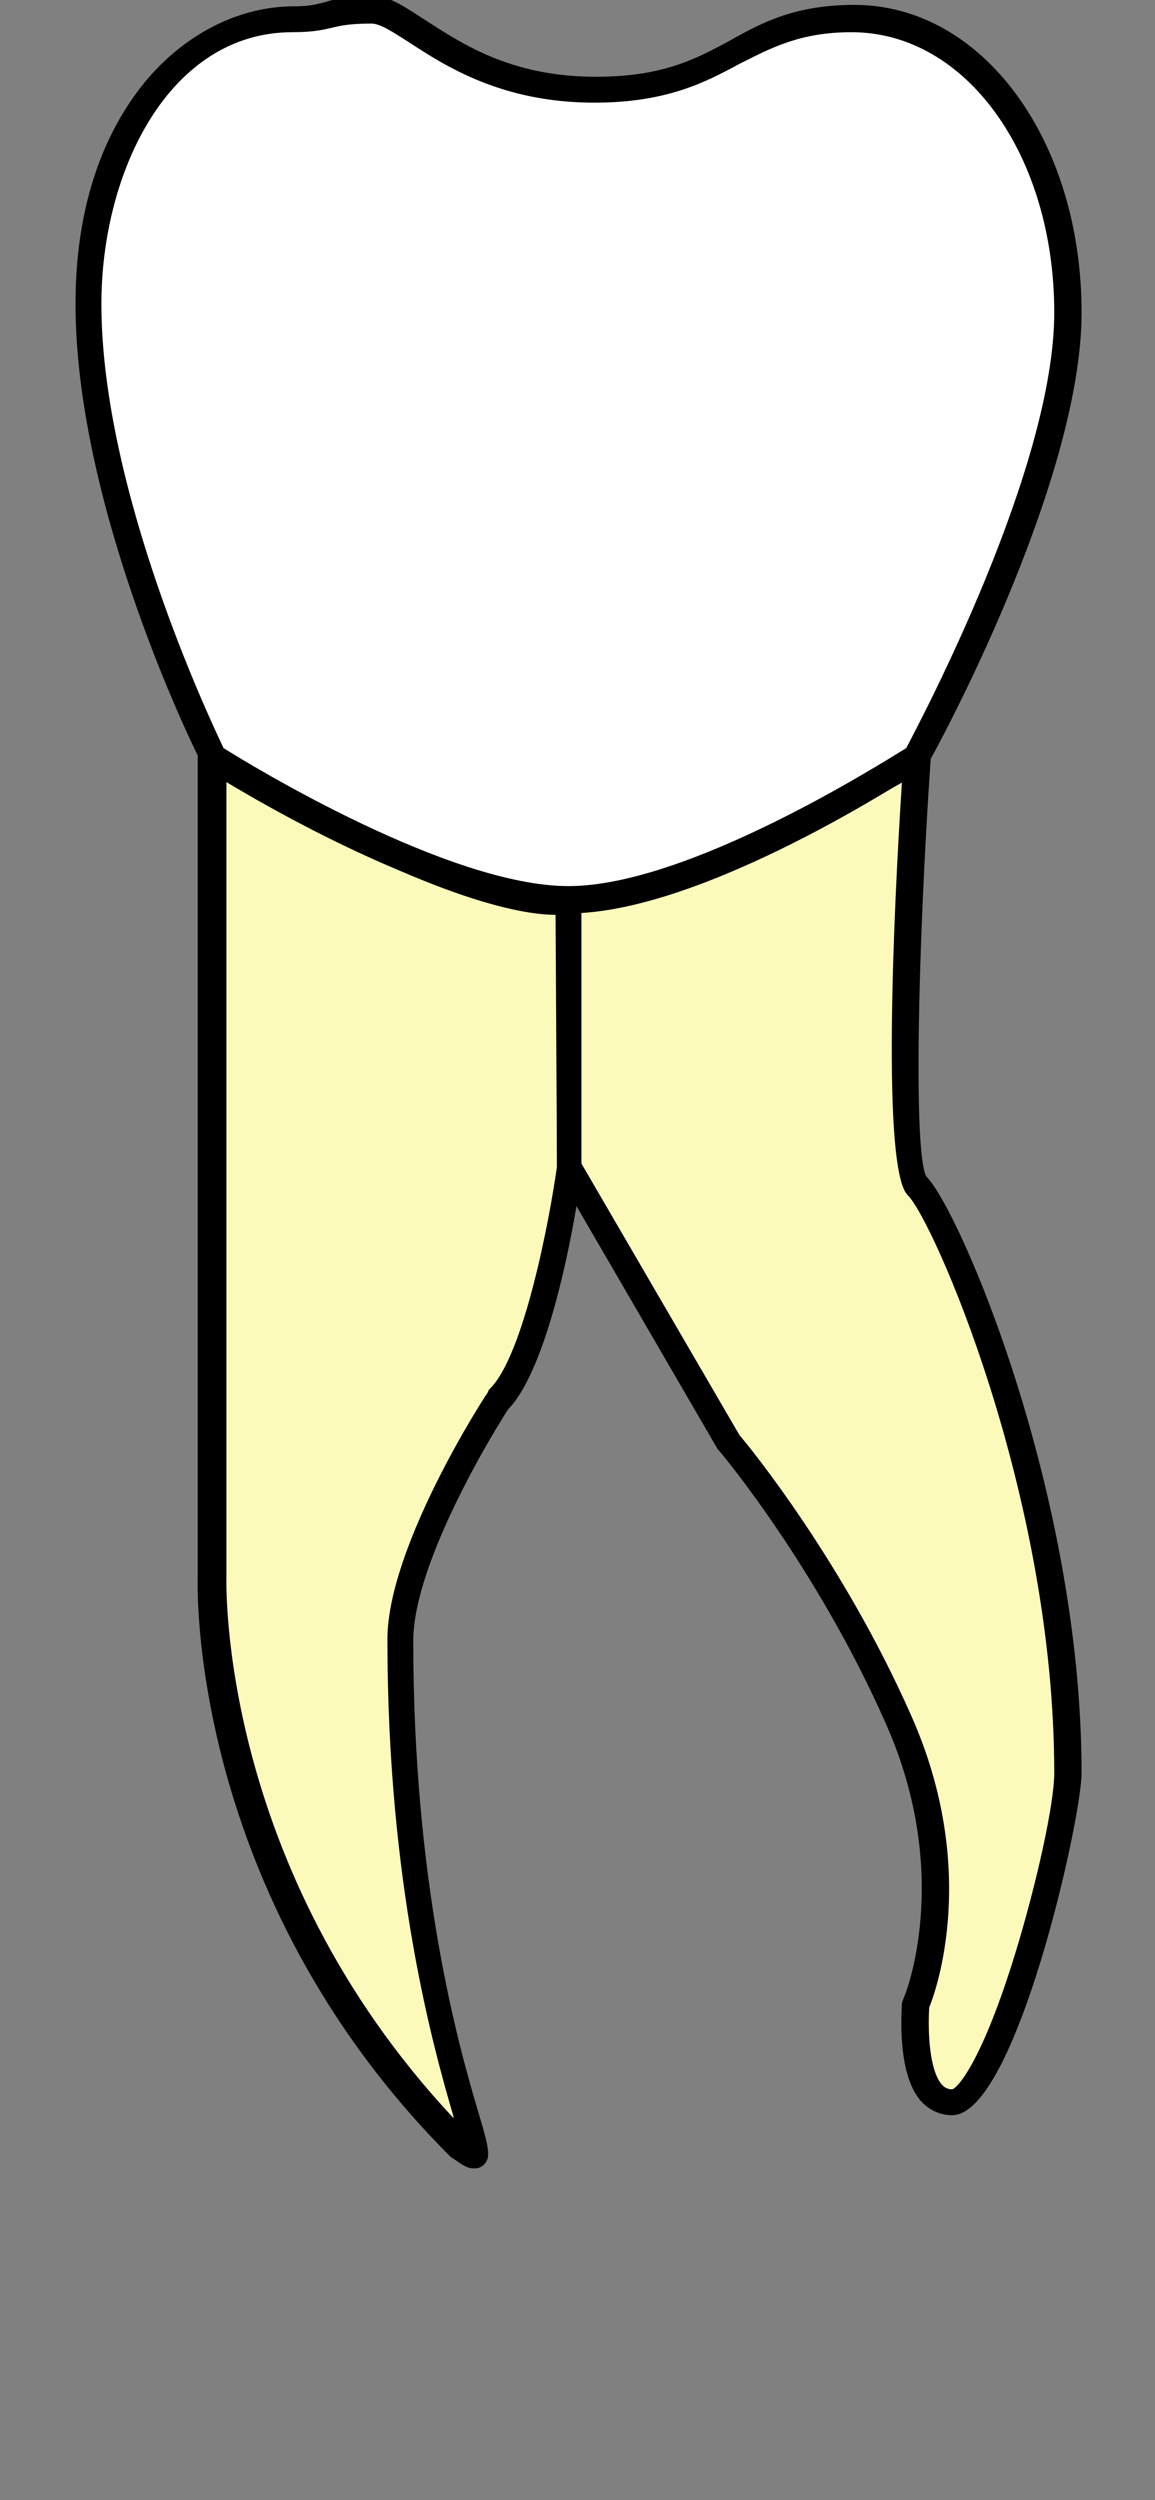 ﻿<?xml version="1.0" encoding="utf-8"?>
<!-- Generator: Adobe Illustrator 17.0.0, SVG Export Plug-In . SVG Version: 6.00 Build 0)  -->
<!DOCTYPE svg PUBLIC "-//W3C//DTD SVG 1.1//EN" "http://www.w3.org/Graphics/SVG/1.1/DTD/svg11.dtd">
<svg version="1.1" id="lld" xmlns="http://www.w3.org/2000/svg" xmlns:xlink="http://www.w3.org/1999/xlink" x="0px" y="0px" viewBox="94.121 2.635 67 145" enable-background="new 94.121 -1.635 67 145" xml:space="preserve">
<rect x="94.121" y="2.635" width="67" height="145" fill="#808080" stroke="none"/>
<g id="lld-body">
	<g id="root-body">
		<g id="root-left-body">
			<path id="root-left-body" fill="#FCFABB" d="M127.182,54.858v15.506c0,0-1.585,10.839-4.169,13.423     c0,0-5.669,8.754-5.669,13.923c0,22.177,6.42,32.265,3.585,29.43c-15.257-15.257-14.423-33.015-14.423-33.015V46.604     C123.013,56.359,127.182,54.858,127.182,54.858z" />
			<path id="root-left-outline" d="M120.262,127.725c-15.34-15.34-14.673-33.431-14.673-33.598V46.606     c0-0.25,0.167-0.5,0.417-0.667s0.5-0.167,0.75,0c15.674,9.254,20.009,8.17,20.009,8.17c0.25-0.084,0.5-0.084,0.75,0.083     s0.333,0.417,0.333,0.667v15.59v0.083c-0.083,1.168-1.584,11.089-4.252,13.84c-0.5,0.751-5.502,8.754-5.502,13.423     c0,14.089,2.585,23.344,3.752,27.262c0.667,2.251,0.834,2.834,0.167,3.251c-0.167,0.083-0.25,0.083-0.417,0.083     C121.096,128.391,120.679,127.974,120.262,127.725z M126.431,70.281l-0.083-14.59c-2.001,0-7.337-0.917-19.092-7.753v46.187     c0,0.166-0.5,16.757,13.173,31.347c0-0.083,0-0.083,0-0.083c-1.167-4.002-3.835-13.423-3.835-27.679     c0-5.336,5.586-14.007,5.836-14.34c0-0.084,0.083-0.167,0.083-0.167C124.513,81.286,126.014,73.282,126.431,70.281     L126.431,70.281z" />
		</g>
		<g id="root-right-body">
			<path id="root-right-body" fill="#FCFABB" d="M127.015,54.858v15.508l9.338,16.007c0,0,5.753,6.753,9.838,16.007     c4.085,9.254,1,16.507,1,16.507s-0.5,5.669,2.084,5.669s6.753-15.507,6.753-19.092c0-16.591-7.17-32.598-8.754-34.099     s0-24.761,0-24.761C133.351,54.858,127.182,54.858,127.015,54.858z" />
			<path id="root-right-outline" d="M147.606,124.556c-1.5-1.584-1.167-5.336-1.167-5.753c0-0.083,0.083-0.167,0.083-0.25     c0.084-0.084,2.918-7.087-1-15.924c-4.002-9.087-9.588-15.757-9.671-15.84l-0.083-0.083l-9.254-15.924     c-0.083-0.167-0.083-0.25-0.083-0.417V54.858c0-0.417,0.333-0.75,0.75-0.75c0.084,0,6.253-0.166,19.759-8.17     c0.25-0.167,0.584-0.167,0.834,0c0.25,0.166,0.333,0.5,0.333,0.75c-0.75,10.921-1,22.926-0.25,24.177     c1.917,1.918,9.004,18.342,9.004,34.599c0,2.668-3.835,19.842-7.503,19.842C148.691,125.306,148.108,125.056,147.606,124.556z      M127.848,55.523v14.59l9.171,15.757c0.583,0.667,6.003,7.337,9.921,16.174c4.002,8.921,1.501,16.008,1.084,17.008     c-0.084,1.417,0,3.668,0.75,4.502c0.167,0.167,0.334,0.25,0.584,0.25c0.333-0.083,1.75-1.667,3.668-7.92     c1.251-4.085,2.251-8.67,2.251-10.421c0-16.257-7.087-32.181-8.504-33.515c-1.5-1.5-0.833-16.257-0.333-23.927     C135.852,54.108,129.933,55.275,127.848,55.523z" />
		</g>
		<g id="root-middle-body">
		</g>
	</g>
	<g id="crown-body">
		<path id="crown-body" fill="#FFFFFF" d="M127.182,54.859c7.67,0,20.176-8.254,20.176-8.254s8.754-16.007,8.754-25.845    S150.443,3.752,143.69,3.752s-7.254,4.169-15.007,4.169c-7.753,0-10.838-4.669-12.922-4.669c-3.085,0-2.085,0.5-4.669,0.5    c-5.67,0-11.839,5.585-11.839,16.507c0,11.922,7.253,26.345,7.253,26.345S119.512,54.859,127.182,54.859z" />
		<path id="crown-outline" d="M106.089,47.272c-0.083-0.083-0.167-0.166-0.25-0.333c-0.334-0.584-7.337-14.757-7.337-26.679    c0-6.586,2.168-10.588,4.002-12.839c2.335-2.835,5.503-4.419,8.671-4.419c1.084,0,1.417-0.167,1.834-0.25    c0.501-0.166,1.084-0.333,2.835-0.333c0.917,0,1.834,0.667,3.001,1.417c2.085,1.333,4.919,3.251,9.838,3.251    c3.835,0,5.752-1,7.753-2.084c1.917-1.084,3.835-2.084,7.253-2.084c7.42,0,13.173,7.837,13.173,17.841    c0,9.921-8.504,25.511-8.921,26.178c-0.083,0.083-0.167,0.167-0.25,0.25c-0.501,0.333-12.756,8.42-20.593,8.42    C119.262,55.608,106.589,47.605,106.089,47.272z M155.277,20.76c0-9.087-5.085-16.257-11.755-16.257    c-3.001,0-4.669,0.917-6.503,1.834c-2,1.084-4.251,2.251-8.42,2.251c-5.336,0-8.587-2.085-10.755-3.502    c-0.917-0.584-1.668-1.084-2.168-1.084c-1.5,0-1.917,0.167-2.334,0.25s-0.917,0.25-2.251,0.25c-7.17,0-11.088,8.087-11.088,15.757    c0,10.755,6.253,24.011,7.087,25.762c1.584,1.001,13.089,8.004,20.009,8.004c6.92,0,18.091-7.087,19.592-8.004    C147.608,44.27,155.278,29.763,155.277,20.76z" />
	</g>
</g>
<g id="lld-hover" display="none">
	<g display="inline">
		<path fill="#CECECE" d="M115.843,2.418c0.917,0,1.835,0.667,2.999,1.416c2.085,1.333,4.919,3.251,9.838,3.251    c3.835,0,5.752-1,7.753-2.084c1.917-1.084,3.835-2.084,7.253-2.084c7.42,0,13.173,7.837,13.173,17.841    c0,9.316-7.497,23.629-8.757,25.893c0,0.012,0.003,0.025,0.003,0.036c-0.75,10.921-1,22.926-0.25,24.177    c1.918,1.918,9.004,18.342,9.004,34.599c0,2.668-3.835,19.842-7.503,19.842c-0.667,0-1.251-0.25-1.751-0.75    c-1.5-1.584-1.167-5.336-1.167-5.753c0-0.083,0.083-0.167,0.083-0.25c0.084-0.084,2.918-7.087-1-15.924    c-4.002-9.087-9.588-15.757-9.671-15.84l-0.083-0.083l-8.209-14.125c-0.559,3.361-1.916,9.68-3.963,11.791    c-0.5,0.751-5.502,8.754-5.502,13.423c0,14.089,2.585,23.344,3.752,27.262c0.667,2.251,0.834,2.834,0.167,3.251    c-0.167,0.083-0.25,0.083-0.417,0.083c-0.5,0-0.917-0.417-1.334-0.667c-15.34-15.34-14.673-33.431-14.673-33.598V46.604    c0-0.04,0.011-0.08,0.019-0.12c-1.267-2.575-7.106-15.336-7.106-26.225c0-6.586,2.168-10.588,4.002-12.839    c2.335-2.835,5.503-4.419,8.671-4.419c1.084,0,1.417-0.167,1.834-0.25C113.509,2.585,114.092,2.418,115.843,2.418 M115.843,0.418    c-1.891,0-2.693,0.185-3.361,0.398c-0.083,0.019-0.165,0.04-0.251,0.062c-0.253,0.065-0.471,0.121-1.058,0.121    c-3.798,0-7.521,1.876-10.221,5.155c-2.03,2.492-4.451,6.961-4.451,14.102c0,11.102,5.713,23.762,7.086,26.643v47.198    c-0.046,1.979-0.008,19.772,15.259,35.039l0.174,0.174l0.211,0.127c0.068,0.041,0.135,0.09,0.204,0.139    c0.432,0.304,1.155,0.813,2.159,0.813c0.349,0,0.767-0.023,1.311-0.295l0.085-0.043l0.081-0.05    c1.962-1.226,1.401-3.119,0.69-5.518c-0.907-3.046-3.668-12.315-3.668-26.691c0-3.412,3.636-9.972,5.08-12.182    c1.449-1.612,2.521-4.604,3.275-7.52l5.59,9.619l0.131,0.225l0.184,0.184l0.029,0.029c0.431,0.519,5.575,6.806,9.312,15.292    c3.138,7.077,1.545,12.747,1.122,13.992l-0.293,0.293v0.482c-0.046,0.162-0.083,0.358-0.083,0.58l-0.006,0.14    c-0.146,3.336,0.417,5.628,1.721,7.004l0.019,0.02l0.019,0.019c0.874,0.874,1.969,1.336,3.165,1.336    c1.804,0,4.234-1.175,7.04-10.335c1.452-4.74,2.464-9.869,2.464-11.507c0-15.963-6.601-32.089-9.227-35.585    c-0.396-1.966-0.297-11.708,0.442-22.664c1.422-2.63,8.785-16.713,8.785-26.455c0-11.126-6.665-19.841-15.173-19.841    c-3.784,0-5.97,1.061-8.206,2.326c-1.826,0.989-3.402,1.843-6.801,1.843c-4.182,0-6.612-1.559-8.565-2.812l-0.191-0.122    l-0.355-0.23C118.38,1.149,117.256,0.418,115.843,0.418L115.843,0.418z" />
	</g>
</g>
<g id="root">
	<g id="root-middle">
		<g id="root-middle-body-select" display="none">
			<ellipse display="inline" fill="none" cx="127.394" cy="124.556" rx="15.138" ry="11.571" />
		</g>
		<g id="root-middle-body-hover" display="none">
			<ellipse display="inline" fill="none" cx="127.394" cy="124.556" rx="15.138" ry="11.571" />
		</g>
	</g>
	<g id="root-left">
		<g id="root-left-body-select" display="none">
			<g display="inline">
				<g>
					<path fill="#4F80FF" d="M106.381,45.814c0.125,0,0.25,0.041,0.375,0.125c12.699,7.497,17.955,8.209,19.493,8.209       c0.36,0,0.516-0.039,0.516-0.039c0.104-0.035,0.207-0.055,0.311-0.055c0.146,0,0.293,0.04,0.439,0.138       c0.25,0.167,0.333,0.417,0.333,0.667v15.59v0.083c-0.083,1.168-1.584,11.089-4.252,13.84c-0.5,0.751-5.502,8.754-5.502,13.423       c0,14.089,2.585,23.344,3.752,27.262c0.667,2.251,0.834,2.834,0.167,3.251c-0.167,0.083-0.25,0.083-0.417,0.083       c-0.5,0-0.917-0.417-1.334-0.666c-15.34-15.34-14.673-33.431-14.673-33.598V46.606c0-0.25,0.167-0.5,0.417-0.667       C106.131,45.856,106.256,45.814,106.381,45.814 M106.381,43.814c-0.52,0-1.033,0.16-1.487,0.462       c-0.818,0.546-1.306,1.417-1.306,2.33v47.495c-0.046,1.978-0.008,19.771,15.259,35.038l0.176,0.176l0.213,0.127       c0.068,0.041,0.135,0.091,0.204,0.139c0.431,0.303,1.153,0.81,2.155,0.81c0.348,0,0.765-0.023,1.307-0.292l0.087-0.043       l0.083-0.052c1.962-1.226,1.401-3.119,0.69-5.518c-0.908-3.046-3.669-12.317-3.669-26.691c0-3.404,3.635-9.97,5.08-12.183       c3.373-3.746,4.661-14.83,4.669-14.938l0.005-0.071v-0.071v-0.083v-15.59c0-0.962-0.445-1.811-1.222-2.33       c-0.466-0.311-1.002-0.475-1.55-0.475c-0.239,0-0.481,0.031-0.721,0.092c-0.028,0.001-0.064,0.002-0.106,0.002       c-0.841,0-5.681-0.382-18.441-7.911C107.369,43.96,106.878,43.814,106.381,43.814L106.381,43.814z" />
				</g>
			</g>
		</g>
		<g id="root-left-body-hover" display="none">
			<g display="inline">
				<g>
					<path fill="#CECECE" d="M106.381,45.814c0.125,0,0.25,0.041,0.375,0.125c12.699,7.497,17.955,8.209,19.493,8.209       c0.36,0,0.516-0.039,0.516-0.039c0.104-0.035,0.207-0.055,0.311-0.055c0.146,0,0.293,0.04,0.439,0.138       c0.25,0.167,0.333,0.417,0.333,0.667v15.59v0.083c-0.083,1.168-1.584,11.089-4.252,13.84c-0.5,0.751-5.502,8.754-5.502,13.423       c0,14.089,2.585,23.344,3.752,27.262c0.667,2.251,0.834,2.834,0.167,3.251c-0.167,0.083-0.25,0.083-0.417,0.083       c-0.5,0-0.917-0.417-1.334-0.666c-15.34-15.34-14.673-33.431-14.673-33.598V46.606c0-0.25,0.167-0.5,0.417-0.667       C106.131,45.856,106.256,45.814,106.381,45.814 M106.381,43.814c-0.52,0-1.033,0.16-1.487,0.462       c-0.818,0.546-1.306,1.417-1.306,2.33v47.495c-0.046,1.978-0.008,19.771,15.259,35.038l0.176,0.176l0.213,0.127       c0.068,0.041,0.135,0.091,0.204,0.139c0.431,0.303,1.153,0.81,2.155,0.81c0.348,0,0.765-0.023,1.307-0.292l0.087-0.043       l0.083-0.052c1.962-1.226,1.401-3.119,0.69-5.518c-0.908-3.046-3.669-12.317-3.669-26.691c0-3.404,3.635-9.97,5.08-12.183       c3.373-3.746,4.661-14.83,4.669-14.938l0.005-0.071v-0.071v-0.083v-15.59c0-0.962-0.445-1.811-1.222-2.33       c-0.466-0.311-1.002-0.475-1.55-0.475c-0.239,0-0.481,0.031-0.721,0.092c-0.028,0.001-0.064,0.002-0.106,0.002       c-0.841,0-5.681-0.382-18.441-7.911C107.369,43.96,106.878,43.814,106.381,43.814L106.381,43.814z" />
				</g>
			</g>
		</g>
	</g>
	<g id="root-right">
		<g id="root-right-body-select" display="none">
			<path display="inline" fill="#4F80FF" d="M147.357,45.813c0.146,0,0.292,0.041,0.417,0.125c0.25,0.166,0.333,0.5,0.333,0.75     c-0.75,10.921-1,22.926-0.25,24.177c1.917,1.918,9.004,18.342,9.004,34.599c0,2.668-3.835,19.842-7.503,19.842     c-0.667,0-1.25-0.25-1.752-0.75c-1.5-1.584-1.167-5.336-1.167-5.753c0-0.083,0.083-0.167,0.083-0.25     c0.084-0.084,2.918-7.087-1-15.924c-4.002-9.087-9.588-15.757-9.671-15.84l-0.083-0.083l-9.254-15.924     c-0.083-0.167-0.083-0.25-0.083-0.417V54.858c0-0.417,0.333-0.75,0.75-0.75c0.084,0,6.253-0.166,19.759-8.17     C147.065,45.855,147.211,45.813,147.357,45.813 M147.357,43.813c-0.523,0-1.029,0.146-1.469,0.423     c-12.538,7.425-18.495,7.857-18.75,7.872c-1.497,0.023-2.707,1.248-2.707,2.75v15.509c0,0.348,0.022,0.765,0.292,1.307     l0.029,0.058l0.033,0.056l9.254,15.924l0.131,0.225l0.184,0.184l0.028,0.028c0.43,0.516,5.575,6.805,9.312,15.291     c3.139,7.079,1.545,12.748,1.122,13.992l-0.293,0.293v0.484c-0.047,0.161-0.083,0.356-0.083,0.578l-0.006,0.14     c-0.146,3.337,0.417,5.628,1.72,7.004l0.02,0.021l0.021,0.021c0.875,0.872,1.969,1.333,3.163,1.333     c1.803,0,4.233-1.175,7.039-10.335c1.452-4.74,2.464-9.869,2.464-11.507c0-15.961-6.602-32.089-9.227-35.585     c-0.401-1.989-0.295-11.94,0.468-23.054l0.005-0.068v-0.069c0-1.003-0.459-1.906-1.222-2.413     C148.432,43.973,147.904,43.813,147.357,43.813L147.357,43.813z" />
		</g>
		<g id="root-right-body-hover" display="none">
			<g display="inline">
				<g>
					<path fill="#CECECE" d="M147.357,45.813c0.146,0,0.292,0.041,0.417,0.125c0.25,0.166,0.333,0.5,0.333,0.75       c-0.75,10.921-1,22.926-0.25,24.177c1.917,1.918,9.004,18.342,9.004,34.599c0,2.668-3.835,19.842-7.503,19.842       c-0.667,0-1.25-0.25-1.752-0.75c-1.5-1.584-1.167-5.336-1.167-5.753c0-0.083,0.083-0.167,0.083-0.25       c0.084-0.084,2.918-7.087-1-15.924c-4.002-9.087-9.588-15.757-9.671-15.84l-0.083-0.083l-9.254-15.924       c-0.083-0.167-0.083-0.25-0.083-0.417V54.858c0-0.417,0.333-0.75,0.75-0.75c0.084,0,6.253-0.166,19.759-8.17       C147.065,45.855,147.211,45.813,147.357,45.813 M147.357,43.813c-0.523,0-1.029,0.146-1.469,0.423       c-12.538,7.425-18.495,7.857-18.75,7.872c-1.497,0.023-2.707,1.248-2.707,2.75v15.509c0,0.348,0.022,0.765,0.292,1.307       l0.029,0.058l0.033,0.056l9.254,15.924l0.131,0.225l0.184,0.184l0.028,0.028c0.43,0.516,5.575,6.805,9.312,15.291       c3.139,7.079,1.545,12.748,1.122,13.992l-0.293,0.293v0.484c-0.047,0.161-0.083,0.356-0.083,0.578l-0.006,0.14       c-0.146,3.337,0.417,5.628,1.72,7.004l0.02,0.021l0.021,0.021c0.875,0.872,1.969,1.333,3.163,1.333       c1.803,0,4.233-1.175,7.039-10.335c1.452-4.74,2.464-9.869,2.464-11.507c0-15.961-6.602-32.089-9.227-35.585       c-0.401-1.989-0.295-11.94,0.468-23.054l0.005-0.068v-0.069c0-1.003-0.459-1.906-1.222-2.413       C148.432,43.973,147.904,43.813,147.357,43.813L147.357,43.813z" />
				</g>
			</g>
		</g>
	</g>
</g>
<g id="crown">
	<g id="crown-part-hover" display="none">
		<g display="inline">
			<g>
				<path fill="#CECECE" d="M115.843,2.418c0.917,0,1.835,0.667,3.001,1.418c2.085,1.334,4.919,3.251,9.838,3.251      c3.835,0,5.752-1,7.753-2.084c1.917-1.084,3.835-2.084,7.253-2.084c7.42,0,13.173,7.837,13.173,17.841      c0,9.921-8.504,25.511-8.921,26.178c-0.083,0.083-0.167,0.167-0.25,0.25c-0.501,0.333-12.756,8.42-20.593,8.42      c-7.836,0-20.509-8.004-21.009-8.337c-0.083-0.083-0.167-0.166-0.25-0.333c-0.334-0.584-7.337-14.757-7.337-26.679      c0-6.586,2.168-10.588,4.002-12.839c2.335-2.835,5.503-4.419,8.671-4.419c1.084,0,1.417-0.167,1.834-0.25      C113.509,2.585,114.092,2.418,115.843,2.418 M115.843,0.418c-1.891,0-2.693,0.185-3.361,0.399      c-0.083,0.019-0.165,0.04-0.251,0.062C111.978,0.944,111.76,1,111.173,1c-3.798,0-7.521,1.876-10.221,5.155      c-2.03,2.492-4.451,6.961-4.451,14.102c0,12.288,6.883,26.263,7.549,27.572l-0.001,0.001c0.229,0.457,0.496,0.724,0.625,0.853      l0.14,0.14l0.165,0.11c0.13,0.087,13.4,8.673,22.119,8.673c8.47,0,21.166-8.398,21.702-8.756l0.165-0.11l0.14-0.14l0.214-0.214      l0.036-0.036l0.161-0.161l0.121-0.193c0.093-0.147,9.225-16.475,9.225-27.238c0-11.126-6.665-19.841-15.173-19.841      c-3.784,0-5.97,1.061-8.206,2.326c-1.826,0.989-3.402,1.843-6.801,1.843c-4.182,0-6.612-1.558-8.565-2.811l-0.191-0.122      l-0.355-0.23C118.38,1.149,117.256,0.418,115.843,0.418L115.843,0.418z" />
			</g>
		</g>
	</g>
</g>
	<g id="crown-body-select" display="none">
		<g display="inline">
			<path fill="#4F80FF" d="M115.843,2.418c0.917,0,1.835,0.667,3.001,1.418c2.085,1.334,4.919,3.251,9.838,3.251     c3.835,0,5.752-1,7.753-2.084c1.917-1.084,3.835-2.084,7.253-2.084c7.42,0,13.173,7.837,13.173,17.841     c0,9.921-8.504,25.511-8.921,26.178c-0.083,0.083-0.167,0.167-0.25,0.25c-0.501,0.333-12.756,8.42-20.593,8.42     c-7.836,0-20.509-8.004-21.009-8.337c-0.083-0.083-0.167-0.166-0.25-0.333c-0.334-0.584-7.337-14.757-7.337-26.679     c0-6.586,2.168-10.588,4.002-12.839c2.335-2.835,5.503-4.419,8.671-4.419c1.084,0,1.417-0.167,1.834-0.25     C113.509,2.585,114.092,2.418,115.843,2.418 M115.843,0.418c-1.891,0-2.693,0.185-3.361,0.399     c-0.083,0.019-0.165,0.04-0.251,0.062C111.978,0.944,111.76,1,111.173,1c-3.798,0-7.521,1.876-10.221,5.155     c-2.03,2.492-4.451,6.961-4.451,14.102c0,12.288,6.883,26.263,7.549,27.572l-0.001,0.001c0.229,0.457,0.496,0.724,0.625,0.853     l0.14,0.14l0.165,0.11c0.13,0.087,13.4,8.673,22.119,8.673c8.47,0,21.166-8.398,21.702-8.756l0.165-0.11l0.14-0.14l0.214-0.214     l0.036-0.036l0.161-0.161l0.121-0.193c0.093-0.147,9.225-16.475,9.225-27.238c0-11.126-6.665-19.841-15.173-19.841     c-3.784,0-5.97,1.061-8.206,2.326c-1.826,0.989-3.402,1.843-6.801,1.843c-4.182,0-6.612-1.558-8.565-2.811l-0.191-0.122     l-0.355-0.23C118.38,1.149,117.256,0.418,115.843,0.418L115.843,0.418z" />
		</g>
	</g>
<g id="lld-select" display="none">
	<g display="inline">
		<path fill="#4F80FF" d="M115.843,2.418c0.917,0,1.835,0.667,2.999,1.416c2.085,1.333,4.919,3.251,9.838,3.251    c3.835,0,5.752-1,7.753-2.084c1.917-1.084,3.835-2.084,7.253-2.084c7.42,0,13.173,7.837,13.173,17.841    c0,9.316-7.497,23.629-8.757,25.893c0,0.012,0.003,0.025,0.003,0.036c-0.75,10.921-1,22.926-0.25,24.177    c1.918,1.918,9.004,18.342,9.004,34.599c0,2.668-3.835,19.842-7.503,19.842c-0.667,0-1.251-0.25-1.751-0.75    c-1.5-1.584-1.167-5.336-1.167-5.753c0-0.083,0.083-0.167,0.083-0.25c0.084-0.084,2.918-7.087-1-15.924    c-4.002-9.087-9.588-15.757-9.671-15.84l-0.083-0.083l-8.209-14.125c-0.559,3.361-1.916,9.68-3.963,11.791    c-0.5,0.751-5.502,8.754-5.502,13.423c0,14.089,2.585,23.344,3.752,27.262c0.667,2.251,0.834,2.834,0.167,3.251    c-0.167,0.083-0.25,0.083-0.417,0.083c-0.5,0-0.917-0.417-1.334-0.667c-15.34-15.34-14.673-33.431-14.673-33.598V46.604    c0-0.04,0.011-0.08,0.019-0.12c-1.267-2.575-7.106-15.336-7.106-26.225c0-6.586,2.168-10.588,4.002-12.839    c2.335-2.835,5.503-4.419,8.671-4.419c1.084,0,1.417-0.167,1.834-0.25C113.509,2.585,114.092,2.418,115.843,2.418 M115.843,0.418    c-1.891,0-2.693,0.185-3.361,0.398c-0.083,0.019-0.165,0.04-0.251,0.062c-0.253,0.065-0.471,0.121-1.058,0.121    c-3.798,0-7.521,1.876-10.221,5.155c-2.03,2.492-4.451,6.961-4.451,14.102c0,11.102,5.713,23.762,7.086,26.643v47.198    c-0.046,1.979-0.008,19.772,15.259,35.039l0.174,0.174l0.211,0.127c0.068,0.041,0.135,0.09,0.204,0.139    c0.432,0.304,1.155,0.813,2.159,0.813c0.349,0,0.767-0.023,1.311-0.295l0.085-0.043l0.081-0.05    c1.962-1.226,1.401-3.119,0.69-5.518c-0.907-3.046-3.668-12.315-3.668-26.691c0-3.412,3.636-9.972,5.08-12.182    c1.449-1.612,2.521-4.604,3.275-7.52l5.59,9.619l0.131,0.225l0.184,0.184l0.029,0.029c0.431,0.519,5.575,6.806,9.312,15.292    c3.138,7.077,1.545,12.747,1.122,13.992l-0.293,0.293v0.482c-0.046,0.162-0.083,0.358-0.083,0.58l-0.006,0.14    c-0.146,3.336,0.417,5.628,1.721,7.004l0.019,0.02l0.019,0.019c0.874,0.874,1.969,1.336,3.165,1.336    c1.804,0,4.234-1.175,7.04-10.335c1.452-4.74,2.464-9.869,2.464-11.507c0-15.963-6.601-32.089-9.227-35.585    c-0.396-1.966-0.297-11.708,0.442-22.664c1.422-2.63,8.785-16.713,8.785-26.455c0-11.126-6.665-19.841-15.173-19.841    c-3.784,0-5.97,1.061-8.206,2.326c-1.826,0.989-3.402,1.843-6.801,1.843c-4.182,0-6.612-1.559-8.565-2.812l-0.191-0.122    l-0.355-0.23C118.38,1.149,117.256,0.418,115.843,0.418L115.843,0.418z" />
	</g>
</g>
</svg>